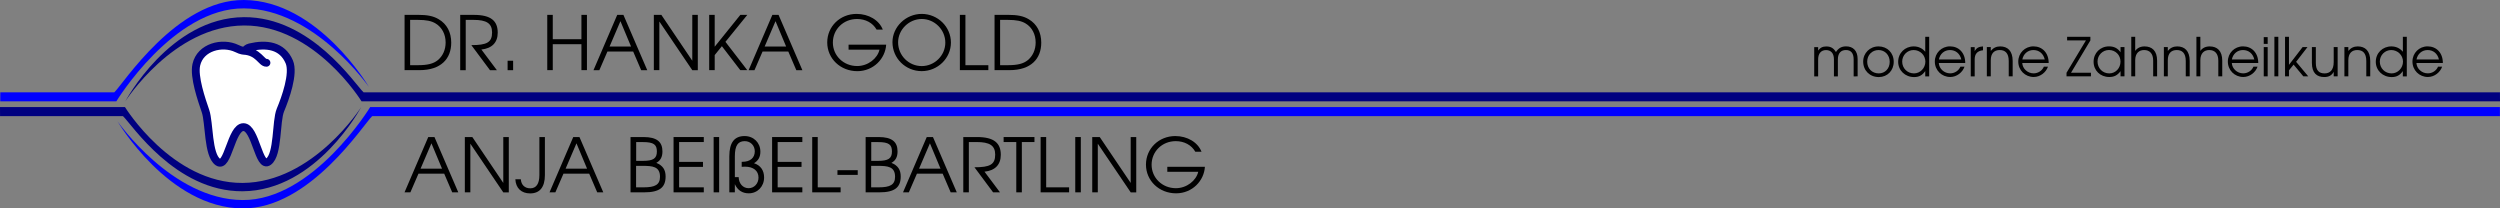 <?xml version="1.0" encoding="utf-8"?>
<!-- Generator: Adobe Illustrator 23.0.6, SVG Export Plug-In . SVG Version: 6.00 Build 0)  -->
<!DOCTYPE svg PUBLIC "-//W3C//DTD SVG 1.1//EN" "http://www.w3.org/Graphics/SVG/1.1/DTD/svg11.dtd">
<svg version="1.1" id="Ebene_1" xmlns:x="http://ns.adobe.com/Extensibility/1.0/" xmlns:i="http://ns.adobe.com/AdobeIllustrator/10.0/" xmlns:graph="http://ns.adobe.com/Graphs/1.0/"
	 xmlns="http://www.w3.org/2000/svg" xmlns:xlink="http://www.w3.org/1999/xlink" x="0px" y="0px" viewBox="0 0 584.51 48.72"
	 style="enable-background:new 0 0 584.51 48.72;" xml:space="preserve">
<rect x="0" y="0" width="584.51" height="48.72" fill="#808080" stroke="none"/>
<style type="text/css">
	.st0{fill:#0000FF;}
	.st1{fill:#000080;}
	.st2{fill:#FFFFFF;stroke:#000080;stroke-width:1.831;stroke-linecap:round;}
</style>
<path id="path3943" class="st0" d="M0.06,23.69H27.2c0,0,13.31-21.84,29.83-21.73c16.52,0.1,29.23,18.38,29.23,18.38
	S74.39,0.11,57.03,0C41.3-0.1,28.72,19.75,26.73,21.58H0.07L0.06,23.69"/>
<path id="path3945" class="st1" d="M584.51,23.69H84.53c0,0-10.98-17.83-27.5-17.73c-16.52,0.1-27.73,17.73-27.73,17.73
	S39.68,4.12,57.03,4.01C72.77,3.91,83.02,19.75,85,21.58h499.5L584.51,23.69"/>
<path id="path3947" class="st0" d="M584.49,25.04H86.55c0,0-13.31,21.84-29.83,21.73c-16.52-0.1-29.23-18.38-29.23-18.38
	s11.88,20.23,29.23,20.34c15.74,0.1,28.32-19.75,30.3-21.58h497.47L584.49,25.04"/>
<path id="path3949" class="st1" d="M0,25.04h29.22c0,0,10.98,17.83,27.5,17.73s27.73-17.73,27.73-17.73S74.07,44.61,56.72,44.72
	c-15.74,0.1-25.98-15.74-27.97-17.57H0.01L0,25.04"/>
<path id="path3951" class="st2" d="M56.89,11.86c3.57,0.16,4.22,2.87,5.41,2.82 M62.79,37.79c-2.3,1.72-3.02-8.11-5.89-8.07
	c-2.87,0.04-3.62,9.8-5.97,8.15c-2.35-1.65-1.95-9.16-2.88-11.88s-2.78-8.04-2.15-10.85c0.94-4.18,6.1-5.41,9.46-3.8
	c2.38,1.14,1.7,0.05,3.04-0.27c3.86-0.92,7.59-0.46,9.23,3.39c1.17,2.74-0.91,8.51-2.06,11.25C64.46,28.37,65.09,36.06,62.79,37.79
	L62.79,37.79z"/>
<g id="text4459">
	<path id="path4168" d="M105.5,9.98c0-2.43-1.01-4.36-2.94-5.49c-1.23-0.73-2.59-1.02-4.93-1.02h-3.04v12.93h3.48
		C103.12,16.41,105.5,13.71,105.5,9.98z M104.19,9.93c0,1.7-0.66,3.18-1.85,4.15c-1.03,0.82-2.36,1.16-4.65,1.16h-1.8V4.65h1.8
		c1.96,0,3.18,0.24,4.16,0.84C103.33,6.38,104.19,8.01,104.19,9.93L104.19,9.93z"/>
	<path id="path4170" d="M116.37,7.64c0-2.7-1.51-4.16-5.57-4.16h-3.2v12.93h1.29V4.65h1.82c3.01,0,4.34,0.79,4.34,2.94
		c0,2.33-1.23,2.96-4.85,2.96l4.36,5.86h1.61l-3.62-4.83C115.04,11.31,116.37,9.93,116.37,7.64z"/>
	<path id="path4172" d="M119.97,16.41V14.2h-1.29v2.21H119.97z"/>
	<path id="path4174" d="M137.23,16.41V3.47h-1.29v5.69h-6.7V3.47h-1.29v12.93h1.29v-6.07h6.7v6.07H137.23z"/>
	<path id="path4176" d="M151.33,16.41l-5.57-12.93h-1.45l-5.55,12.93h1.37l1.89-4.36h6.02l1.87,4.36H151.33z M147.54,10.88h-5.02
		l2.54-5.93L147.54,10.88z"/>
	<path id="path4178" d="M163.15,16.41V3.47h-1.29V14.2l-7.24-10.73h-1.75v12.93h1.29V5.03l7.7,11.38H163.15z"/>
	<path id="path4180" d="M174.72,16.41l-5.11-6.63l5.11-6.3h-1.63l-5.99,7.44V3.47h-1.29v12.93h1.29v-3.53l1.68-2.07l4.3,5.6H174.72
		L174.72,16.41z"/>
	<path id="path4182" d="M187.6,16.41l-5.57-12.93h-1.45l-5.55,12.93h1.37l1.89-4.36h6.02l1.87,4.36H187.6z M183.8,10.88h-5.02
		l2.54-5.93L183.8,10.88z"/>
	<path id="path4184" d="M207.19,10.44h-8.79v1.17h7.23c-0.47,2.05-2.68,3.83-5.23,3.83c-3.17,0-5.67-2.41-5.67-5.49
		c0-3.11,2.47-5.51,5.65-5.51c1.99,0,3.68,0.91,4.57,2.48h1.45c-0.86-2.21-3.31-3.67-6.13-3.67c-3.85,0-6.86,2.92-6.86,6.67
		c0,3.78,3.08,6.72,7.04,6.72C204.25,16.63,207,13.69,207.19,10.44L207.19,10.44z"/>
	<path id="path4186" d="M222.33,9.95c0-3.69-3.08-6.7-6.83-6.7c-3.71,0-6.84,3.03-6.84,6.61c0,3.76,3.05,6.77,6.84,6.77
		C219.25,16.63,222.33,13.61,222.33,9.95z M221.02,9.97c0,2.99-2.5,5.48-5.51,5.48c-3.05,0-5.53-2.48-5.53-5.55
		c0-2.96,2.54-5.46,5.53-5.46C218.51,4.44,221.02,6.94,221.02,9.97z"/>
	<path id="path4188" d="M231.08,16.41v-1.17h-5.36V3.47h-1.3v12.93H231.08L231.08,16.41z"/>
	<path id="path4190" d="M243.45,9.98c0-2.43-1.02-4.36-2.94-5.49c-1.23-0.73-2.59-1.02-4.93-1.02h-3.05v12.93h3.48
		C241.07,16.41,243.45,13.71,243.45,9.98z M242.14,9.93c0,1.7-0.67,3.18-1.86,4.15c-1.03,0.82-2.36,1.16-4.65,1.16h-1.8V4.65h1.8
		c1.96,0,3.18,0.24,4.17,0.84C241.28,6.38,242.14,8.01,242.14,9.93L242.14,9.93z"/>
</g>
<g id="text4459-11">
	<path id="path4193" d="M107.15,44.97l-5.57-12.93h-1.45l-5.55,12.93h1.37l1.89-4.36h6.02l1.87,4.36H107.15z M103.35,39.44h-5.02
		l2.54-5.93L103.35,39.44z"/>
	<path id="path4195" d="M118.96,44.97V32.04h-1.29v10.73l-7.24-10.73h-1.75v12.93h1.29V33.6l7.7,11.38H118.96z"/>
	<path id="path4197" d="M127.4,40.93v-8.89h-1.29v8.89c0,2.05-0.74,3.1-2.13,3.1c-1.28,0-2.12-0.8-2.21-2.12h-1.28
		c0.1,2.07,1.4,3.31,3.46,3.31C126.16,45.22,127.4,43.8,127.4,40.93z"/>
	<path id="path4199" d="M141.05,44.97l-5.57-12.93h-1.45l-5.55,12.93h1.37l1.89-4.36h6.02l1.87,4.36H141.05z M137.26,39.44h-5.02
		l2.54-5.93L137.26,39.44z"/>
	<path id="path4201" d="M155.62,41.26c0-1.58-0.66-2.57-2.17-3.18c1-0.56,1.43-1.4,1.43-2.68c0-2.22-1.28-3.36-4.43-3.36h-3.03
		v12.93h3.2C154.22,44.97,155.62,43.82,155.62,41.26z M154.31,41.33c0,1.87-1.17,2.47-3.82,2.47h-1.77v-5.02h1.54
		C152.56,38.78,154.31,38.92,154.31,41.33L154.31,41.33z M153.58,35.42c0,1.63-0.84,2.19-3.27,2.19h-1.57v-4.39h1.56
		C152.89,33.21,153.58,33.84,153.58,35.42L153.58,35.42z"/>
	<path id="path4203" d="M164.55,44.97V43.8h-5.77v-4.78h5.58v-1.17h-5.58v-4.64h5.77v-1.17h-7.07v12.93H164.55z"/>
	<path id="path4205" d="M168.14,44.97V32.04h-1.29v12.93H168.14z"/>
	<path id="path4207" d="M178.65,41.49c0-1.66-0.84-2.84-2.36-3.33c1.01-0.61,1.49-1.45,1.49-2.71c0-2.08-1.57-3.64-3.69-3.64
		c-2.38,0-3.57,1.51-3.57,4.74v8.42h1.29v-1.91c0.65,1.42,1.75,2.14,3.26,2.14C177.11,45.2,178.65,43.61,178.65,41.49L178.65,41.49z
		 M177.34,41.52c0,1.4-1.01,2.48-2.31,2.48c-1.33,0-2.29-1.07-2.33-2.59h-0.89v-4.86c0-2.54,0.74-3.55,2.31-3.55
		c1.35,0,2.35,1.02,2.35,2.38c0,1.54-1.09,2.45-2.9,2.45h-0.16V39c0.58-0.03,0.66-0.03,0.79-0.03
		C176.15,38.97,177.34,39.93,177.34,41.52z"/>
	<path id="path4209" d="M187.59,44.97V43.8h-5.77v-4.78h5.58v-1.17h-5.58v-4.64h5.77v-1.17h-7.07v12.93H187.59z"/>
	<path id="path4211" d="M196.54,44.97V43.8h-5.35V32.04h-1.29v12.93H196.54z"/>
	<path id="path4213" d="M200.54,40.89v-1.1h-4.74v1.1H200.54z"/>
	<path id="path4215" d="M210.59,41.26c0-1.58-0.66-2.57-2.17-3.18c1-0.56,1.43-1.4,1.43-2.68c0-2.22-1.28-3.36-4.43-3.36h-3.03
		v12.93h3.2C209.19,44.97,210.59,43.82,210.59,41.26z M209.27,41.33c0,1.87-1.17,2.47-3.82,2.47h-1.77v-5.02h1.54
		C207.52,38.78,209.27,38.92,209.27,41.33L209.27,41.33z M208.54,35.42c0,1.63-0.84,2.19-3.27,2.19h-1.57v-4.39h1.56
		C207.86,33.21,208.54,33.84,208.54,35.42L208.54,35.42z"/>
	<path id="path4217" d="M223.7,44.97l-5.57-12.93h-1.45l-5.55,12.93h1.36l1.89-4.36h6.02l1.87,4.36H223.7z M219.9,39.44h-5.02
		l2.54-5.93L219.9,39.44z"/>
	<path id="path4219" d="M233.99,36.2c0-2.7-1.51-4.16-5.57-4.16h-3.2v12.93h1.3V33.21h1.82c3.01,0,4.34,0.79,4.34,2.94
		c0,2.33-1.23,2.96-4.85,2.96l4.36,5.86h1.61l-3.62-4.83C232.66,39.88,233.99,38.5,233.99,36.2z"/>
	<path id="path4221" d="M241.86,33.21v-1.17h-7.21v1.17h2.96v11.76h1.3V33.21H241.86z"/>
	<path id="path4223" d="M249.96,44.97V43.8h-5.36V32.04h-1.3v12.93H249.96L249.96,44.97z"/>
	<path id="path4225" d="M252.7,44.97V32.04h-1.3v12.93H252.7z"/>
	<path id="path4227" d="M265.66,44.97V32.04h-1.3v10.73l-7.24-10.73h-1.75v12.93h1.3V33.6l7.7,11.38H265.66L265.66,44.97z"/>
	<path id="path4229" d="M281.71,39h-8.79v1.17h7.23c-0.47,2.05-2.68,3.83-5.23,3.83c-3.17,0-5.67-2.41-5.67-5.49
		c0-3.11,2.47-5.51,5.65-5.51c1.99,0,3.67,0.91,4.57,2.48h1.45c-0.86-2.21-3.31-3.67-6.13-3.67c-3.85,0-6.86,2.92-6.86,6.67
		c0,3.78,3.08,6.72,7.04,6.72C278.77,45.2,281.52,42.26,281.71,39L281.71,39z"/>
</g>
<g id="text4459-11-4">
	<path id="path4232" d="M434.32,17.85v-4.06c0-1.99-1.13-2.95-2.69-2.95c-1.06,0-1.8,0.41-2.38,1.33c-0.54-0.91-1.21-1.31-2.24-1.31
		c-0.86,0-1.4,0.26-1.92,0.95v-0.79h-0.92v6.84h0.92v-3.99c0-1.36,0.69-2.16,1.84-2.16c1.05,0,1.85,0.64,1.85,2.16v3.99h0.92v-3.96
		c0-1.55,0.79-2.2,1.88-2.2c1.13,0,1.81,0.66,1.81,2.2v3.96L434.32,17.85L434.32,17.85z"/>
	<path id="path4234" d="M442.76,14.45c0-2.09-1.5-3.6-3.55-3.6c-2.02,0-3.59,1.54-3.59,3.54c0,2.1,1.54,3.63,3.66,3.63
		C441.29,18.01,442.76,16.5,442.76,14.45L442.76,14.45z M441.82,14.46c0,1.56-1.08,2.7-2.56,2.7c-1.58,0-2.7-1.15-2.7-2.75
		c0-1.55,1.14-2.71,2.65-2.71C440.71,11.7,441.82,12.87,441.82,14.46L441.82,14.46z"/>
	<path id="path4236" d="M451.05,17.85V8.61h-0.92v3.49c-0.67-0.81-1.61-1.25-2.69-1.25c-2.06,0-3.64,1.55-3.64,3.59
		c0,2.03,1.61,3.58,3.73,3.58c1.14,0,1.91-0.41,2.6-1.4v1.24H451.05z M450.16,14.41c0,1.5-1.2,2.75-2.66,2.75
		c-1.56,0-2.76-1.2-2.76-2.76c0-1.5,1.19-2.7,2.67-2.7C448.93,11.7,450.16,12.91,450.16,14.41L450.16,14.41z"/>
	<path id="path4238" d="M459.48,14.73c0-2.42-1.54-3.89-3.56-3.89c-1.99,0-3.55,1.56-3.55,3.55c0,2.03,1.59,3.61,3.61,3.61
		c1.55,0,2.89-1.11,3.33-2.41h-0.96c-0.39,0.94-1.35,1.56-2.39,1.56c-1.4,0-2.59-1.08-2.66-2.42H459.48z M458.56,13.9h-5.24
		c0.25-1.31,1.29-2.2,2.59-2.2C457.23,11.7,458.25,12.53,458.56,13.9z"/>
	<path id="path4240" d="M463.63,11.76v-0.91c-0.99,0.05-1.58,0.39-1.94,1.14v-0.97h-0.92v6.84h0.92v-3.99
		C461.69,12.58,462.34,11.88,463.63,11.76L463.63,11.76z"/>
	<path id="path4242" d="M470.57,17.85v-3.59c0-2.4-1.21-3.41-2.92-3.41c-0.9,0-1.63,0.35-2.2,1.05v-0.89h-0.92v6.84h0.92v-3.76
		c0-1.67,0.85-2.39,2.09-2.39c1.26,0,2.11,0.7,2.11,2.56v3.59H470.57z"/>
	<path id="path4244" d="M478.99,14.73c0-2.42-1.54-3.89-3.56-3.89c-1.99,0-3.55,1.56-3.55,3.55c0,2.03,1.59,3.61,3.61,3.61
		c1.55,0,2.89-1.11,3.33-2.41h-0.96c-0.39,0.94-1.35,1.56-2.39,1.56c-1.4,0-2.59-1.08-2.66-2.42H478.99z M478.07,13.9h-5.24
		c0.25-1.31,1.29-2.2,2.59-2.2C476.74,11.7,477.75,12.53,478.07,13.9L478.07,13.9z"/>
	<path id="path4246" d="M488.87,17.85v-0.84h-4.66l4.53-7.56V8.61h-5.44v0.84h4.4l-4.54,7.56v0.84H488.87L488.87,17.85z"/>
	<path id="path4248" d="M496.71,17.85v-6.84h-0.92v1.21c-0.67-0.95-1.51-1.38-2.7-1.38c-2.05,0-3.6,1.55-3.6,3.6
		c0,2.04,1.56,3.56,3.66,3.56c1.16,0,1.91-0.39,2.64-1.36v1.2H496.71z M495.78,14.4c0,1.55-1.15,2.76-2.63,2.76
		c-1.55,0-2.74-1.21-2.74-2.78c0-1.49,1.2-2.69,2.69-2.69C494.61,11.7,495.78,12.87,495.78,14.4z"/>
	<path id="path4250" d="M504.34,17.85v-3.67c0-2.29-1.17-3.33-2.95-3.33c-0.94,0-1.71,0.38-2.17,1.05V8.61h-0.92v9.24h0.92V14.1
		c0-1.67,0.9-2.4,2.09-2.4c1.25,0,2.11,0.78,2.11,2.47v3.67L504.34,17.85L504.34,17.85z"/>
	<path id="path4252" d="M511.96,17.85v-3.59c0-2.4-1.21-3.41-2.92-3.41c-0.9,0-1.63,0.35-2.2,1.05v-0.89h-0.92v6.84h0.92v-3.76
		c0-1.67,0.85-2.39,2.09-2.39c1.26,0,2.11,0.7,2.11,2.56v3.59H511.96z"/>
	<path id="path4254" d="M519.57,17.85v-3.67c0-2.29-1.17-3.33-2.95-3.33c-0.94,0-1.71,0.38-2.17,1.05V8.61h-0.92v9.24h0.92V14.1
		c0-1.67,0.9-2.4,2.09-2.4c1.25,0,2.11,0.78,2.11,2.47v3.67L519.57,17.85L519.57,17.85z"/>
	<path id="path4256" d="M527.99,14.73c0-2.42-1.54-3.89-3.56-3.89c-1.99,0-3.55,1.56-3.55,3.55c0,2.03,1.59,3.61,3.61,3.61
		c1.55,0,2.89-1.11,3.33-2.41h-0.96c-0.39,0.94-1.35,1.56-2.39,1.56c-1.4,0-2.59-1.08-2.66-2.42H527.99z M527.06,13.9h-5.24
		c0.25-1.31,1.29-2.2,2.59-2.2C525.74,11.7,526.75,12.53,527.06,13.9L527.06,13.9z"/>
	<path id="path4258" d="M530.19,17.85v-6.84h-0.92v6.84H530.19z M530.19,10.26V8.68h-0.92v1.58H530.19z"/>
	<path id="path4260" d="M532.68,17.85V8.61h-0.92v9.24H532.68z"/>
	<path id="path4262" d="M539.68,17.85l-2.84-3.4l2.66-3.44h-1.14l-3.19,4.15V8.61h-0.92v9.24h0.92v-1.41l1.08-1.33l2.28,2.74H539.68
		z"/>
	<path id="path4264" d="M546.55,17.85v-6.84h-0.92v3.51c0,1.86-0.88,2.64-2.13,2.64c-1.33,0-2.05-0.72-2.05-2.46v-3.69h-0.92v3.69
		c0,2.39,1.16,3.31,2.9,3.31c1.06,0,1.74-0.38,2.2-1.22v1.06H546.55L546.55,17.85z"/>
	<path id="path4266" d="M554.17,17.85v-3.59c0-2.4-1.21-3.41-2.92-3.41c-0.9,0-1.63,0.35-2.2,1.05v-0.89h-0.92v6.84h0.92v-3.76
		c0-1.67,0.85-2.39,2.09-2.39c1.26,0,2.11,0.7,2.11,2.56v3.59H554.17z"/>
	<path id="path4268" d="M562.72,17.85V8.61h-0.92v3.49c-0.67-0.81-1.61-1.25-2.69-1.25c-2.06,0-3.64,1.55-3.64,3.59
		c0,2.03,1.61,3.58,3.72,3.58c1.14,0,1.91-0.41,2.6-1.4v1.24H562.72L562.72,17.85z M561.83,14.41c0,1.5-1.2,2.75-2.66,2.75
		c-1.56,0-2.76-1.2-2.76-2.76c0-1.5,1.19-2.7,2.67-2.7C560.6,11.7,561.83,12.91,561.83,14.41z"/>
	<path id="path4270" d="M571.15,14.73c0-2.42-1.54-3.89-3.56-3.89c-1.99,0-3.55,1.56-3.55,3.55c0,2.03,1.59,3.61,3.61,3.61
		c1.55,0,2.89-1.11,3.33-2.41h-0.96c-0.39,0.94-1.35,1.56-2.39,1.56c-1.4,0-2.59-1.08-2.66-2.42H571.15z M570.23,13.9h-5.24
		c0.25-1.31,1.29-2.2,2.59-2.2C568.9,11.7,569.92,12.53,570.23,13.9L570.23,13.9z"/>
</g>
<g id="flowRoot5767">
</g>
<g>
</g>
<g>
</g>
<g>
</g>
<g>
</g>
<g>
</g>
<g>
</g>
<g>
</g>
<g>
</g>
<g>
</g>
<g>
</g>
<g>
</g>
<g>
</g>
<g>
</g>
<g>
</g>
<g>
</g>
</svg>
